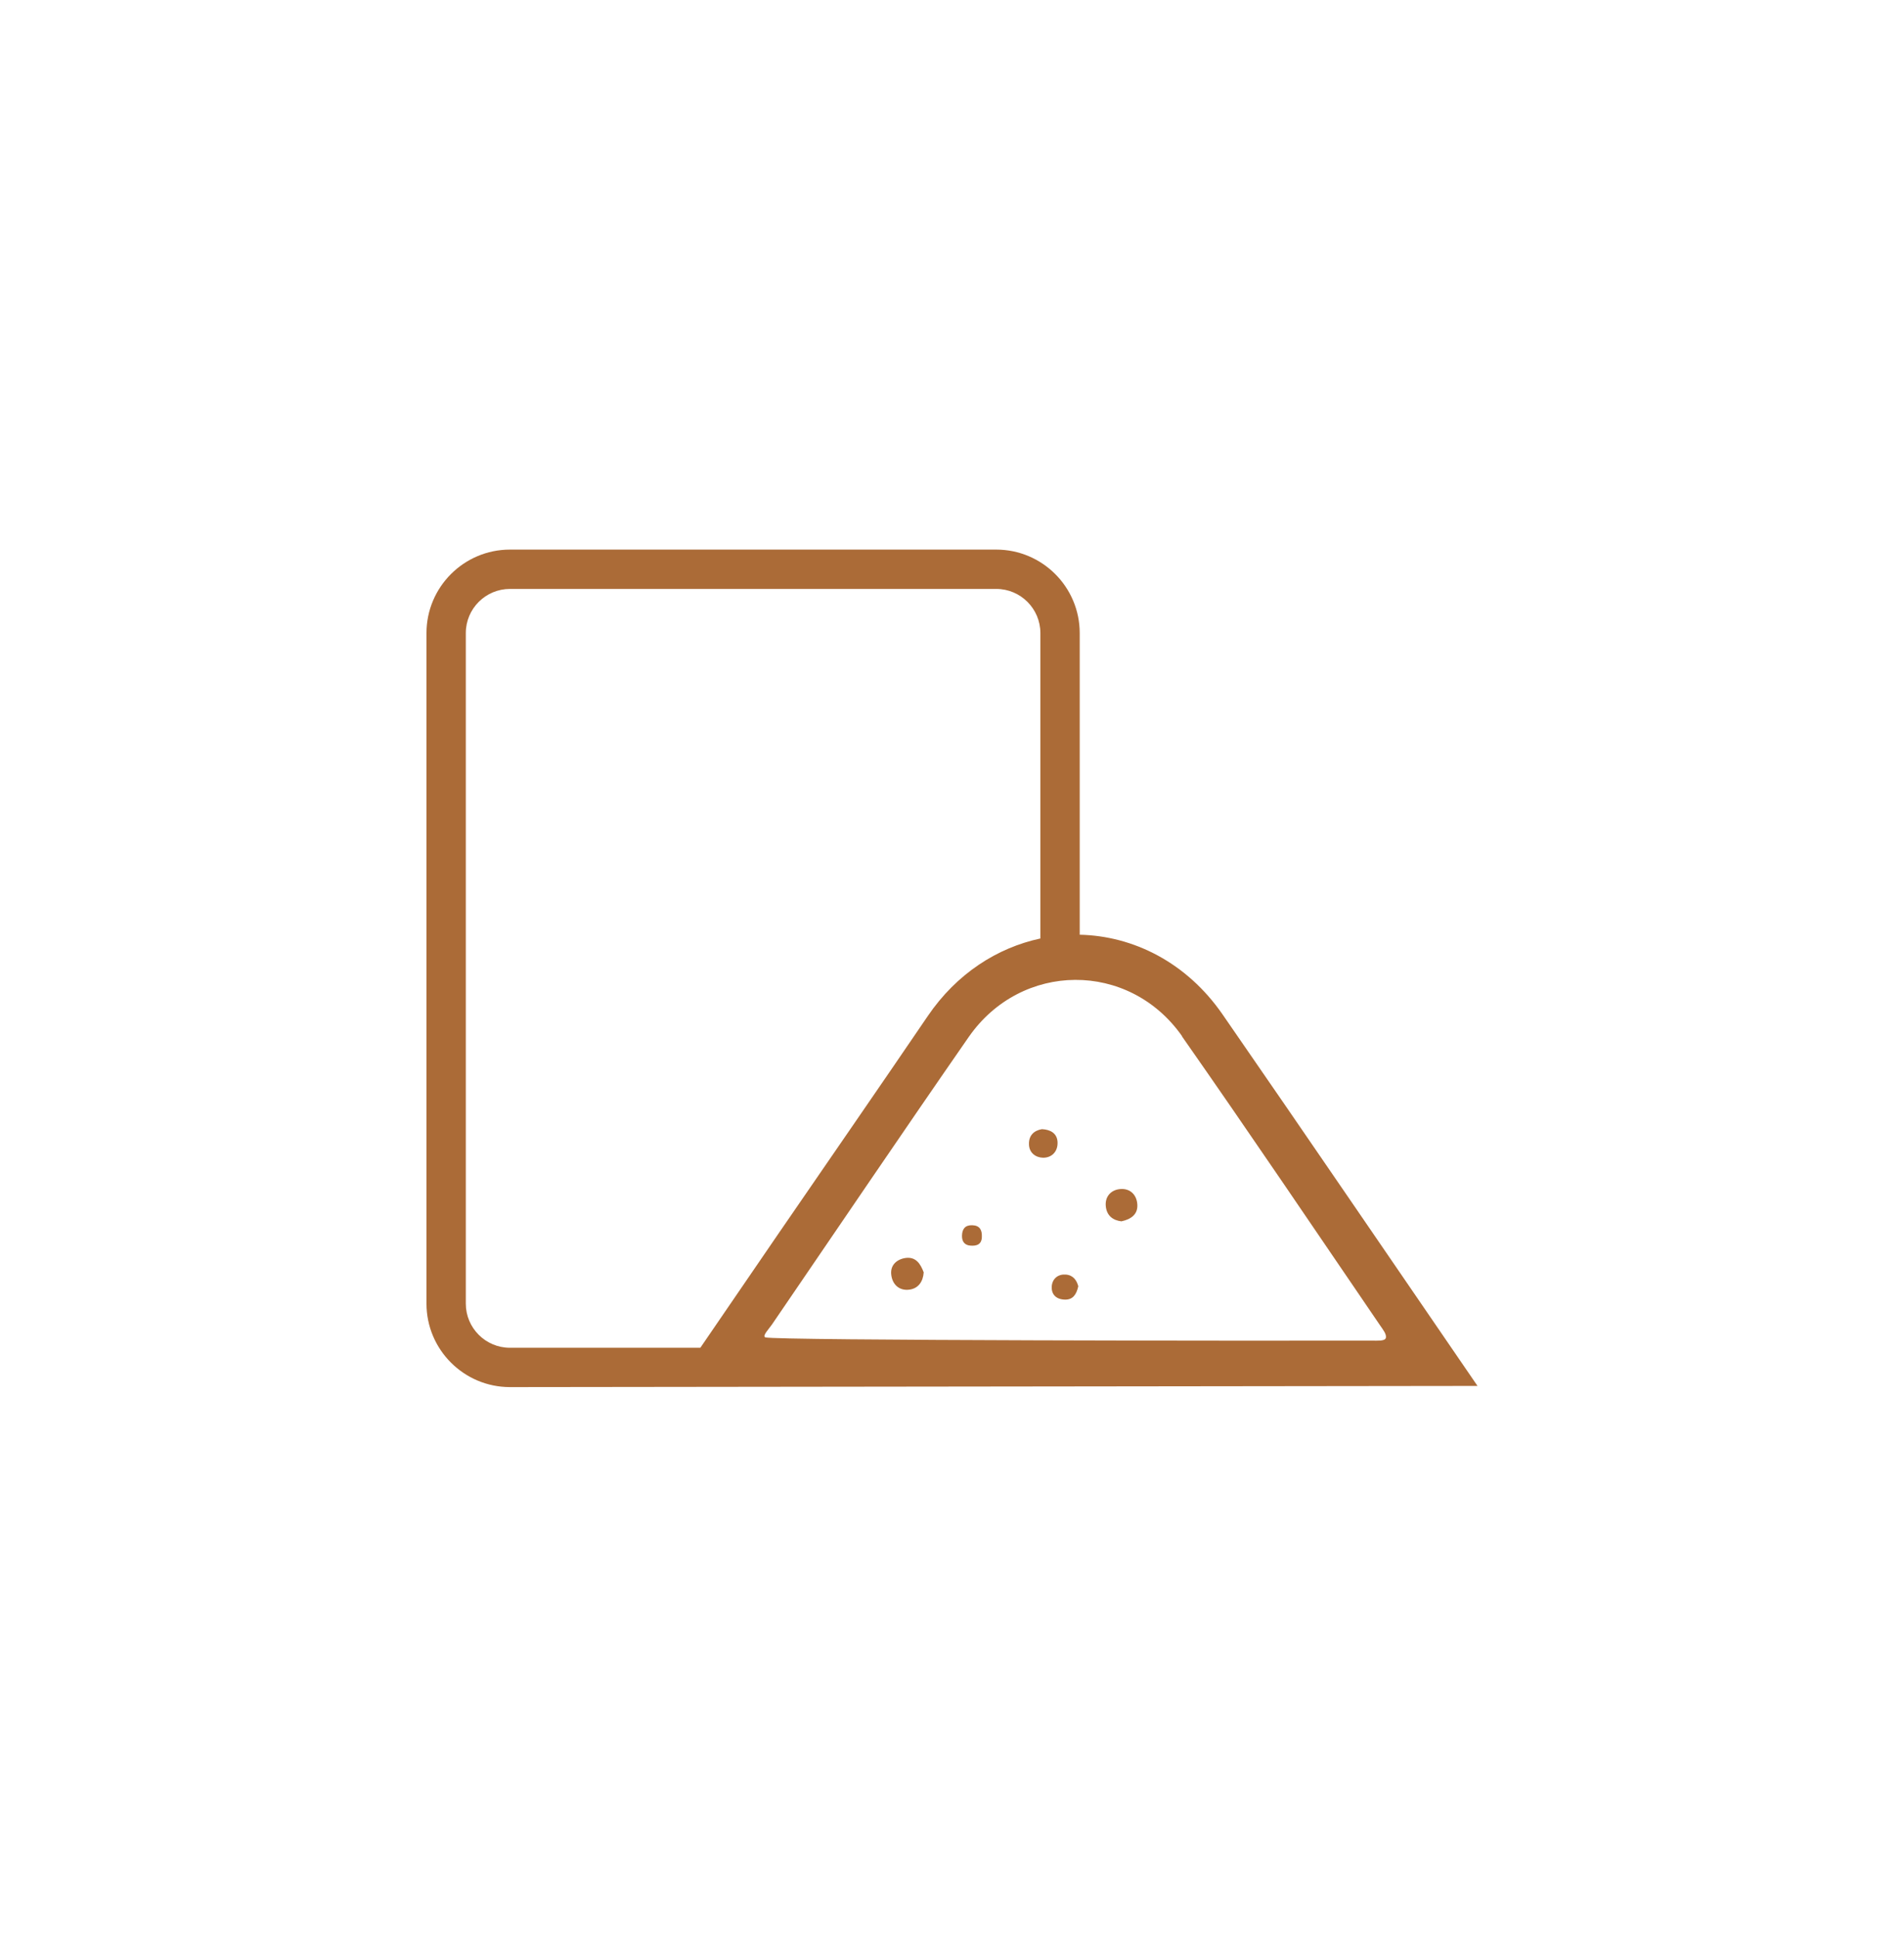 <?xml version="1.0" encoding="UTF-8"?>
<svg id="Livello_1" data-name="Livello 1" xmlns="http://www.w3.org/2000/svg" viewBox="0 0 146.7 149.2">
  <defs>
    <style>
      .cls-1 {
        fill: #ab6b37;
      }
    </style>
  </defs>
  <path class="cls-1" d="M113.84,106.77c-6.62-9.65-13.1-19.16-19.65-28.63-2.77-4-6.87-6.04-11-6.13v-23.24c0-3.54-2.88-6.43-6.43-6.43h-37.47c-3.54,0-6.43,2.88-6.43,6.43v51.66c0,3.54,2.88,6.43,6.43,6.43l74.55-.09ZM91.07,79.84c5.16,7.37,10.19,14.83,15.26,22.26.2.3.54.7.44.99-.08.24-.7.19-1.05.19-7.62.02-46.02,0-46.75-.25-.27-.1.29-.67.5-.98,5.05-7.39,10.06-14.8,15.16-22.15,4.05-5.84,12.36-5.9,16.45-.07ZM35.89,100.43v-51.66c0-1.88,1.53-3.4,3.4-3.4h37.47c1.88,0,3.4,1.53,3.4,3.4v23.53c-3.32.71-6.45,2.7-8.68,5.98-3.81,5.6-7.66,11.16-11.49,16.74-2,2.92-3.99,5.83-6.03,8.81h-14.67c-1.88,0-3.4-1.53-3.4-3.4Z"/>
  <path class="cls-1" d="M69.72,96.92c-.67.12-1.14.58-1.05,1.29.09.76.63,1.25,1.41,1.14.66-.09,1.04-.6,1.09-1.33-.25-.66-.61-1.24-1.45-1.1Z"/>
  <path class="cls-1" d="M86.4,94.09c.75-.16,1.27-.54,1.23-1.28-.04-.8-.6-1.3-1.38-1.2-.66.08-1.13.58-1.05,1.33.08.73.56,1.07,1.2,1.15Z"/>
  <path class="cls-1" d="M80.27,86.99c-.62.11-1,.49-.99,1.14,0,.69.53,1.05,1.09,1.06.71,0,1.16-.52,1.11-1.24-.05-.65-.55-.93-1.2-.96Z"/>
  <path class="cls-1" d="M82.06,100.12c.6.01.88-.39,1.02-1.03-.12-.45-.39-.86-.97-.9-.58-.04-1,.3-1.07.85-.07.68.34,1.07,1.02,1.08Z"/>
  <path class="cls-1" d="M74.92,94.39c-.55-.02-.79.28-.8.81-.01.45.21.73.65.76.48.04.88-.09.88-.69.02-.51-.16-.86-.73-.88Z"/>
</svg>